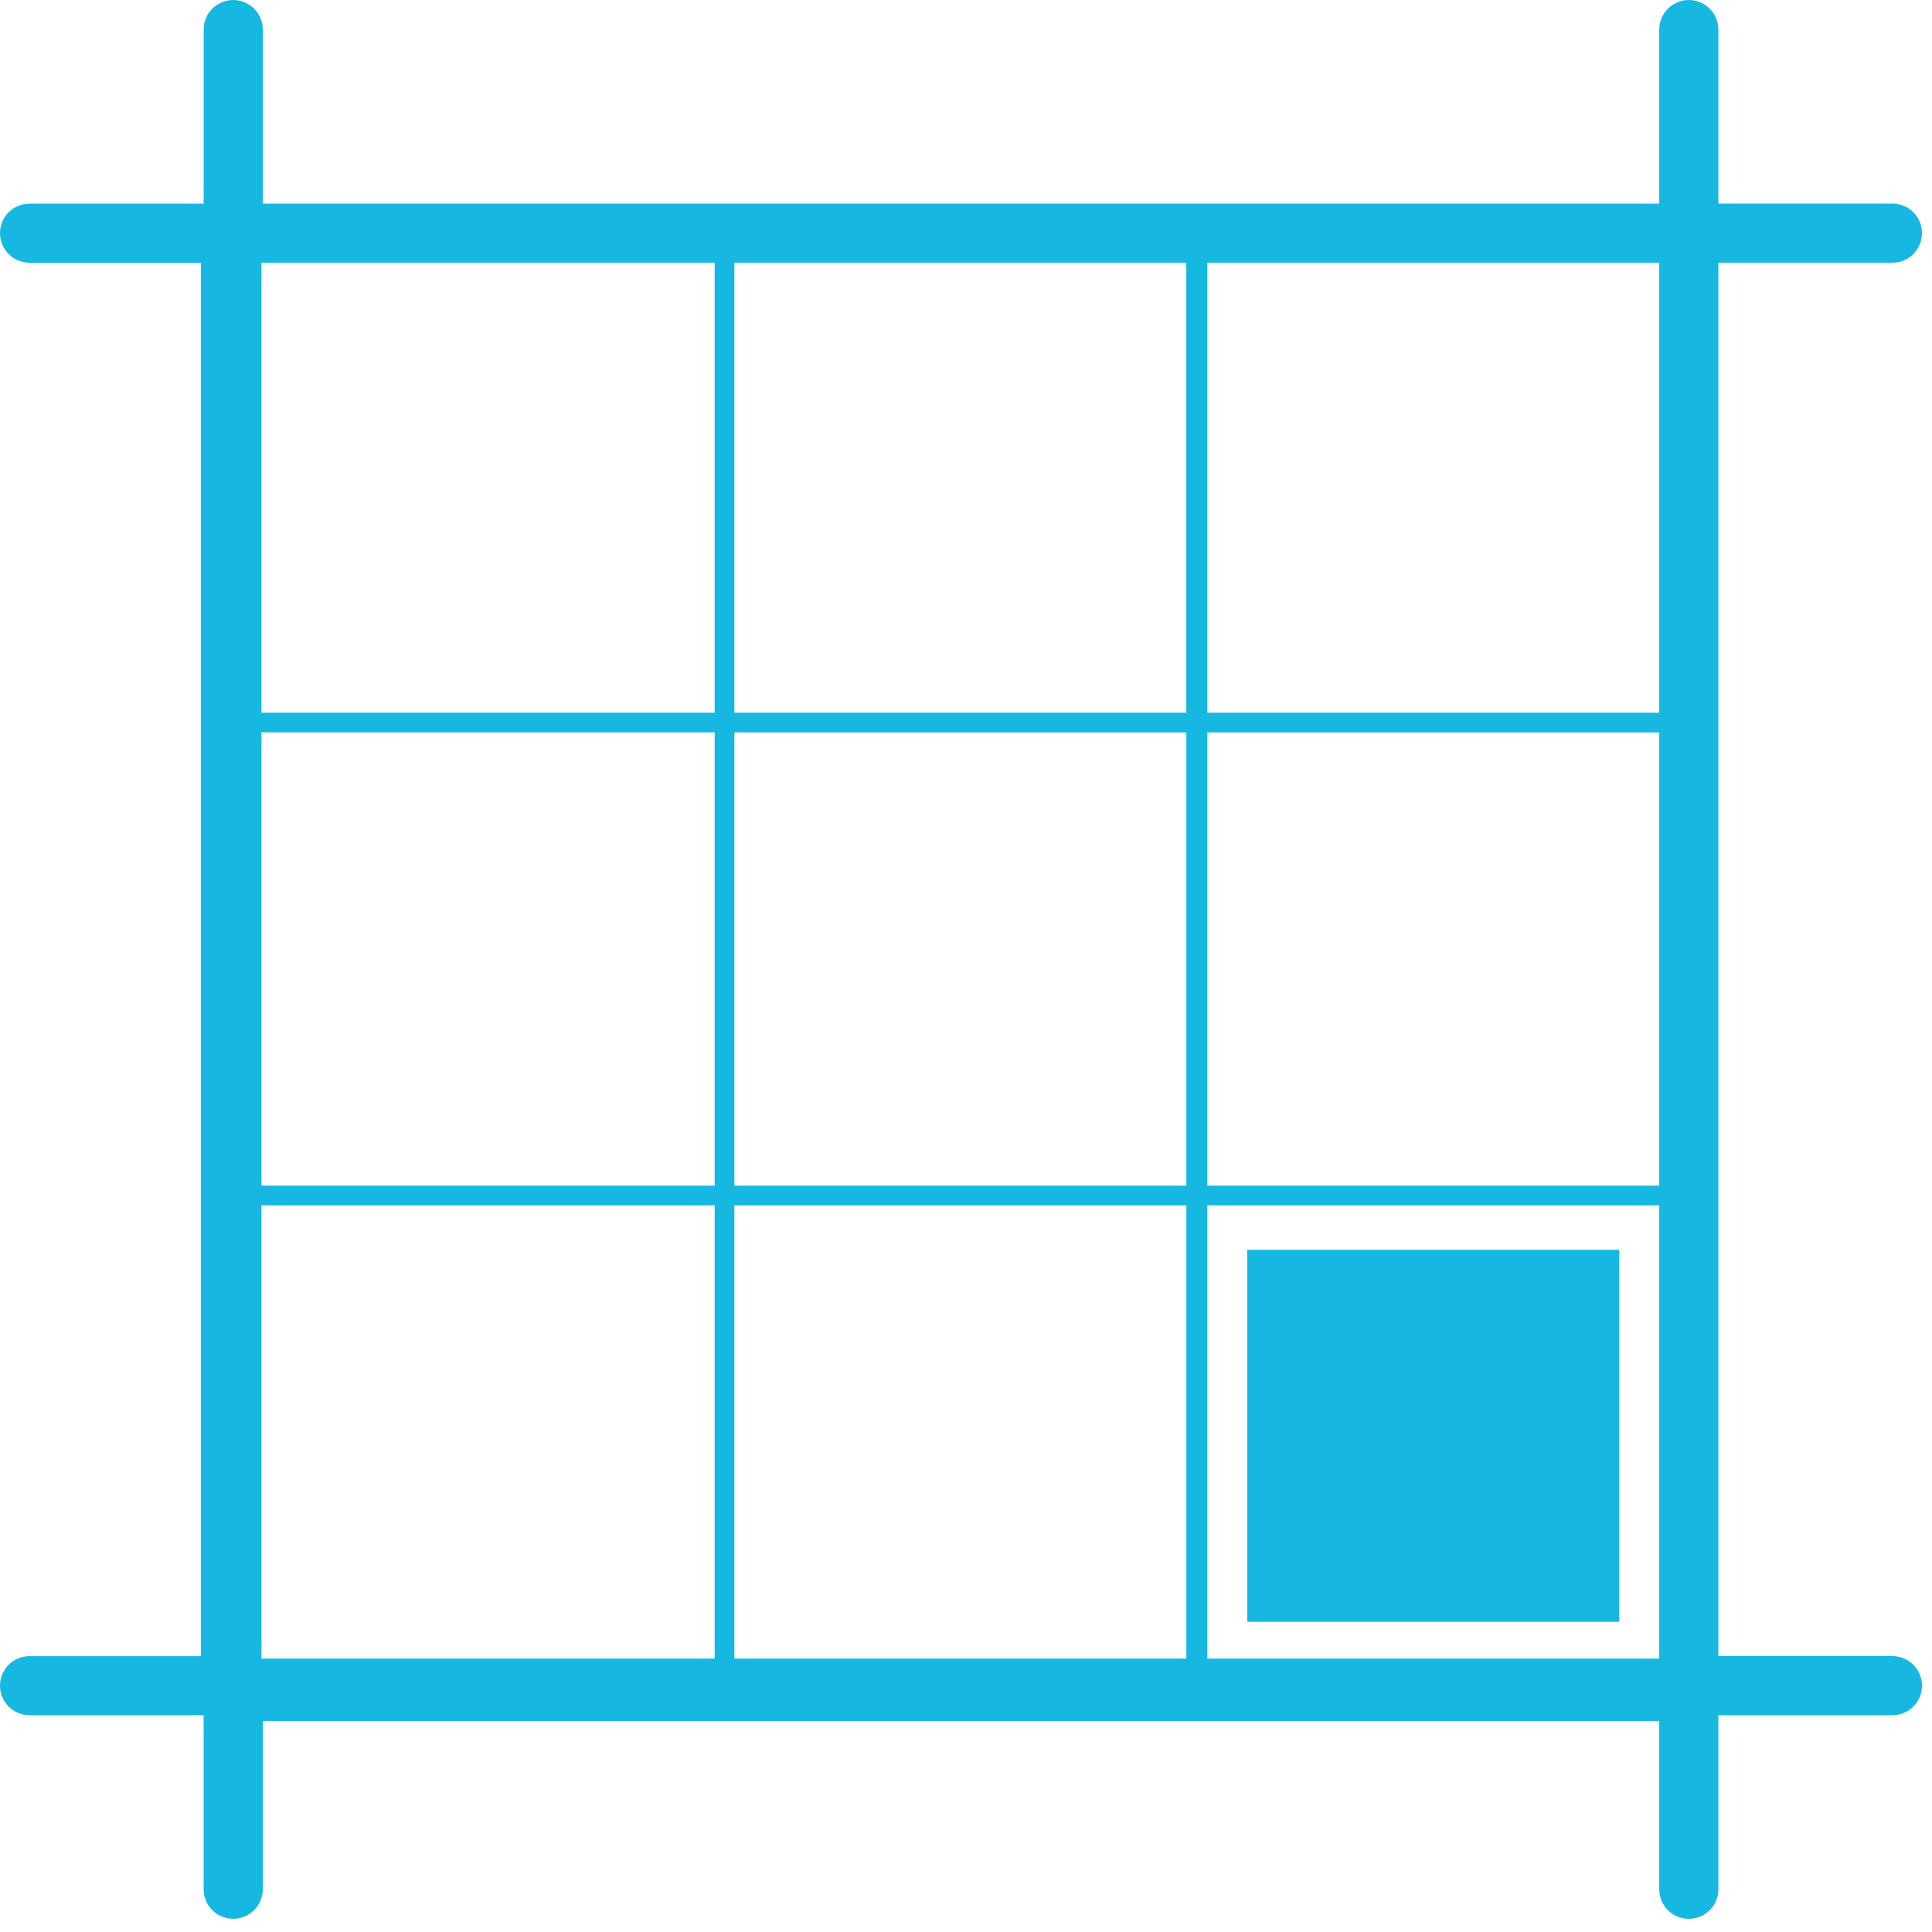 <?xml version="1.0" encoding="UTF-8"?>
<svg width="60px" height="60px" viewBox="0 0 60 60" version="1.1" xmlns="http://www.w3.org/2000/svg" xmlns:xlink="http://www.w3.org/1999/xlink">
    <!-- Generator: Sketch 51.3 (57544) - http://www.bohemiancoding.com/sketch -->
    <title>014-square-layout-with-black-square-on-southeast-area</title>
    <desc>Created with Sketch.</desc>
    <defs></defs>
    <g id="Page-1" stroke="none" stroke-width="1" fill="none" fill-rule="evenodd">
        <g id="Infinite_Amusement_v2" transform="translate(-558, -3056)" fill="#16B8E2" fill-rule="nonzero">
            <g id="014-square-layout-with-black-square-on-southeast-area" transform="translate(558, 3056)">
                <path d="M8.161,58.673 L8.161,53.446 L51.529,53.446 L51.529,58.673 C51.529,59.181 51.94,59.591 52.447,59.591 C52.955,59.591 53.365,59.181 53.365,58.673 L53.365,53.268 L58.771,53.268 C59.279,53.268 59.689,52.857 59.689,52.35 C59.689,51.843 59.279,51.432 58.771,51.432 L53.365,51.432 L53.365,8.159 L58.771,8.159 C59.279,8.159 59.689,7.748 59.689,7.241 C59.689,6.733 59.279,6.323 58.771,6.323 L53.365,6.323 L53.365,0.918 C53.365,0.411 52.955,0 52.447,0 C51.94,0 51.529,0.411 51.529,0.918 L51.529,6.324 L8.161,6.324 L8.161,0.918 C8.161,0.411 7.75,0 7.243,0 C6.735,0 6.325,0.411 6.325,0.918 L6.325,6.324 L0.918,6.324 C0.411,6.324 0,6.734 0,7.242 C0,7.749 0.411,8.16 0.918,8.16 L6.241,8.16 L6.241,51.433 L0.918,51.433 C0.411,51.432 0,51.842 0,52.35 C0,52.857 0.411,53.268 0.918,53.268 L6.324,53.268 L6.324,58.672 C6.324,59.179 6.735,59.59 7.242,59.59 C7.749,59.59 8.161,59.181 8.161,58.673 Z M8.119,22.132 L8.119,8.159 L22.195,8.159 L22.195,22.132 L8.119,22.132 Z M22.807,22.132 L22.807,8.159 L36.841,8.159 L36.841,22.132 L22.807,22.132 Z M37.495,22.132 L37.495,8.159 L51.529,8.159 L51.529,22.132 L37.495,22.132 Z M8.119,36.821 L8.119,22.744 L22.195,22.744 L22.195,36.82 L8.119,36.82 L8.119,36.821 Z M22.807,36.821 L22.807,22.745 L36.843,22.745 L36.843,36.821 L22.807,36.821 Z M37.495,36.821 L37.495,22.745 L51.529,22.745 L51.529,36.821 L37.495,36.821 Z M8.119,51.508 L8.119,37.433 L22.195,37.433 L22.195,51.508 L8.119,51.508 Z M22.807,51.508 L22.807,37.433 L36.843,37.433 L36.843,51.508 L22.807,51.508 Z M37.495,51.508 L37.495,37.433 L51.529,37.433 L51.529,51.508 L37.495,51.508 Z M38.735,50.367 L38.735,38.812 L50.289,38.812 L50.289,50.367 L38.735,50.367 L38.735,50.367 Z" id="Shape"></path>
            </g>
        </g>
    </g>
</svg>